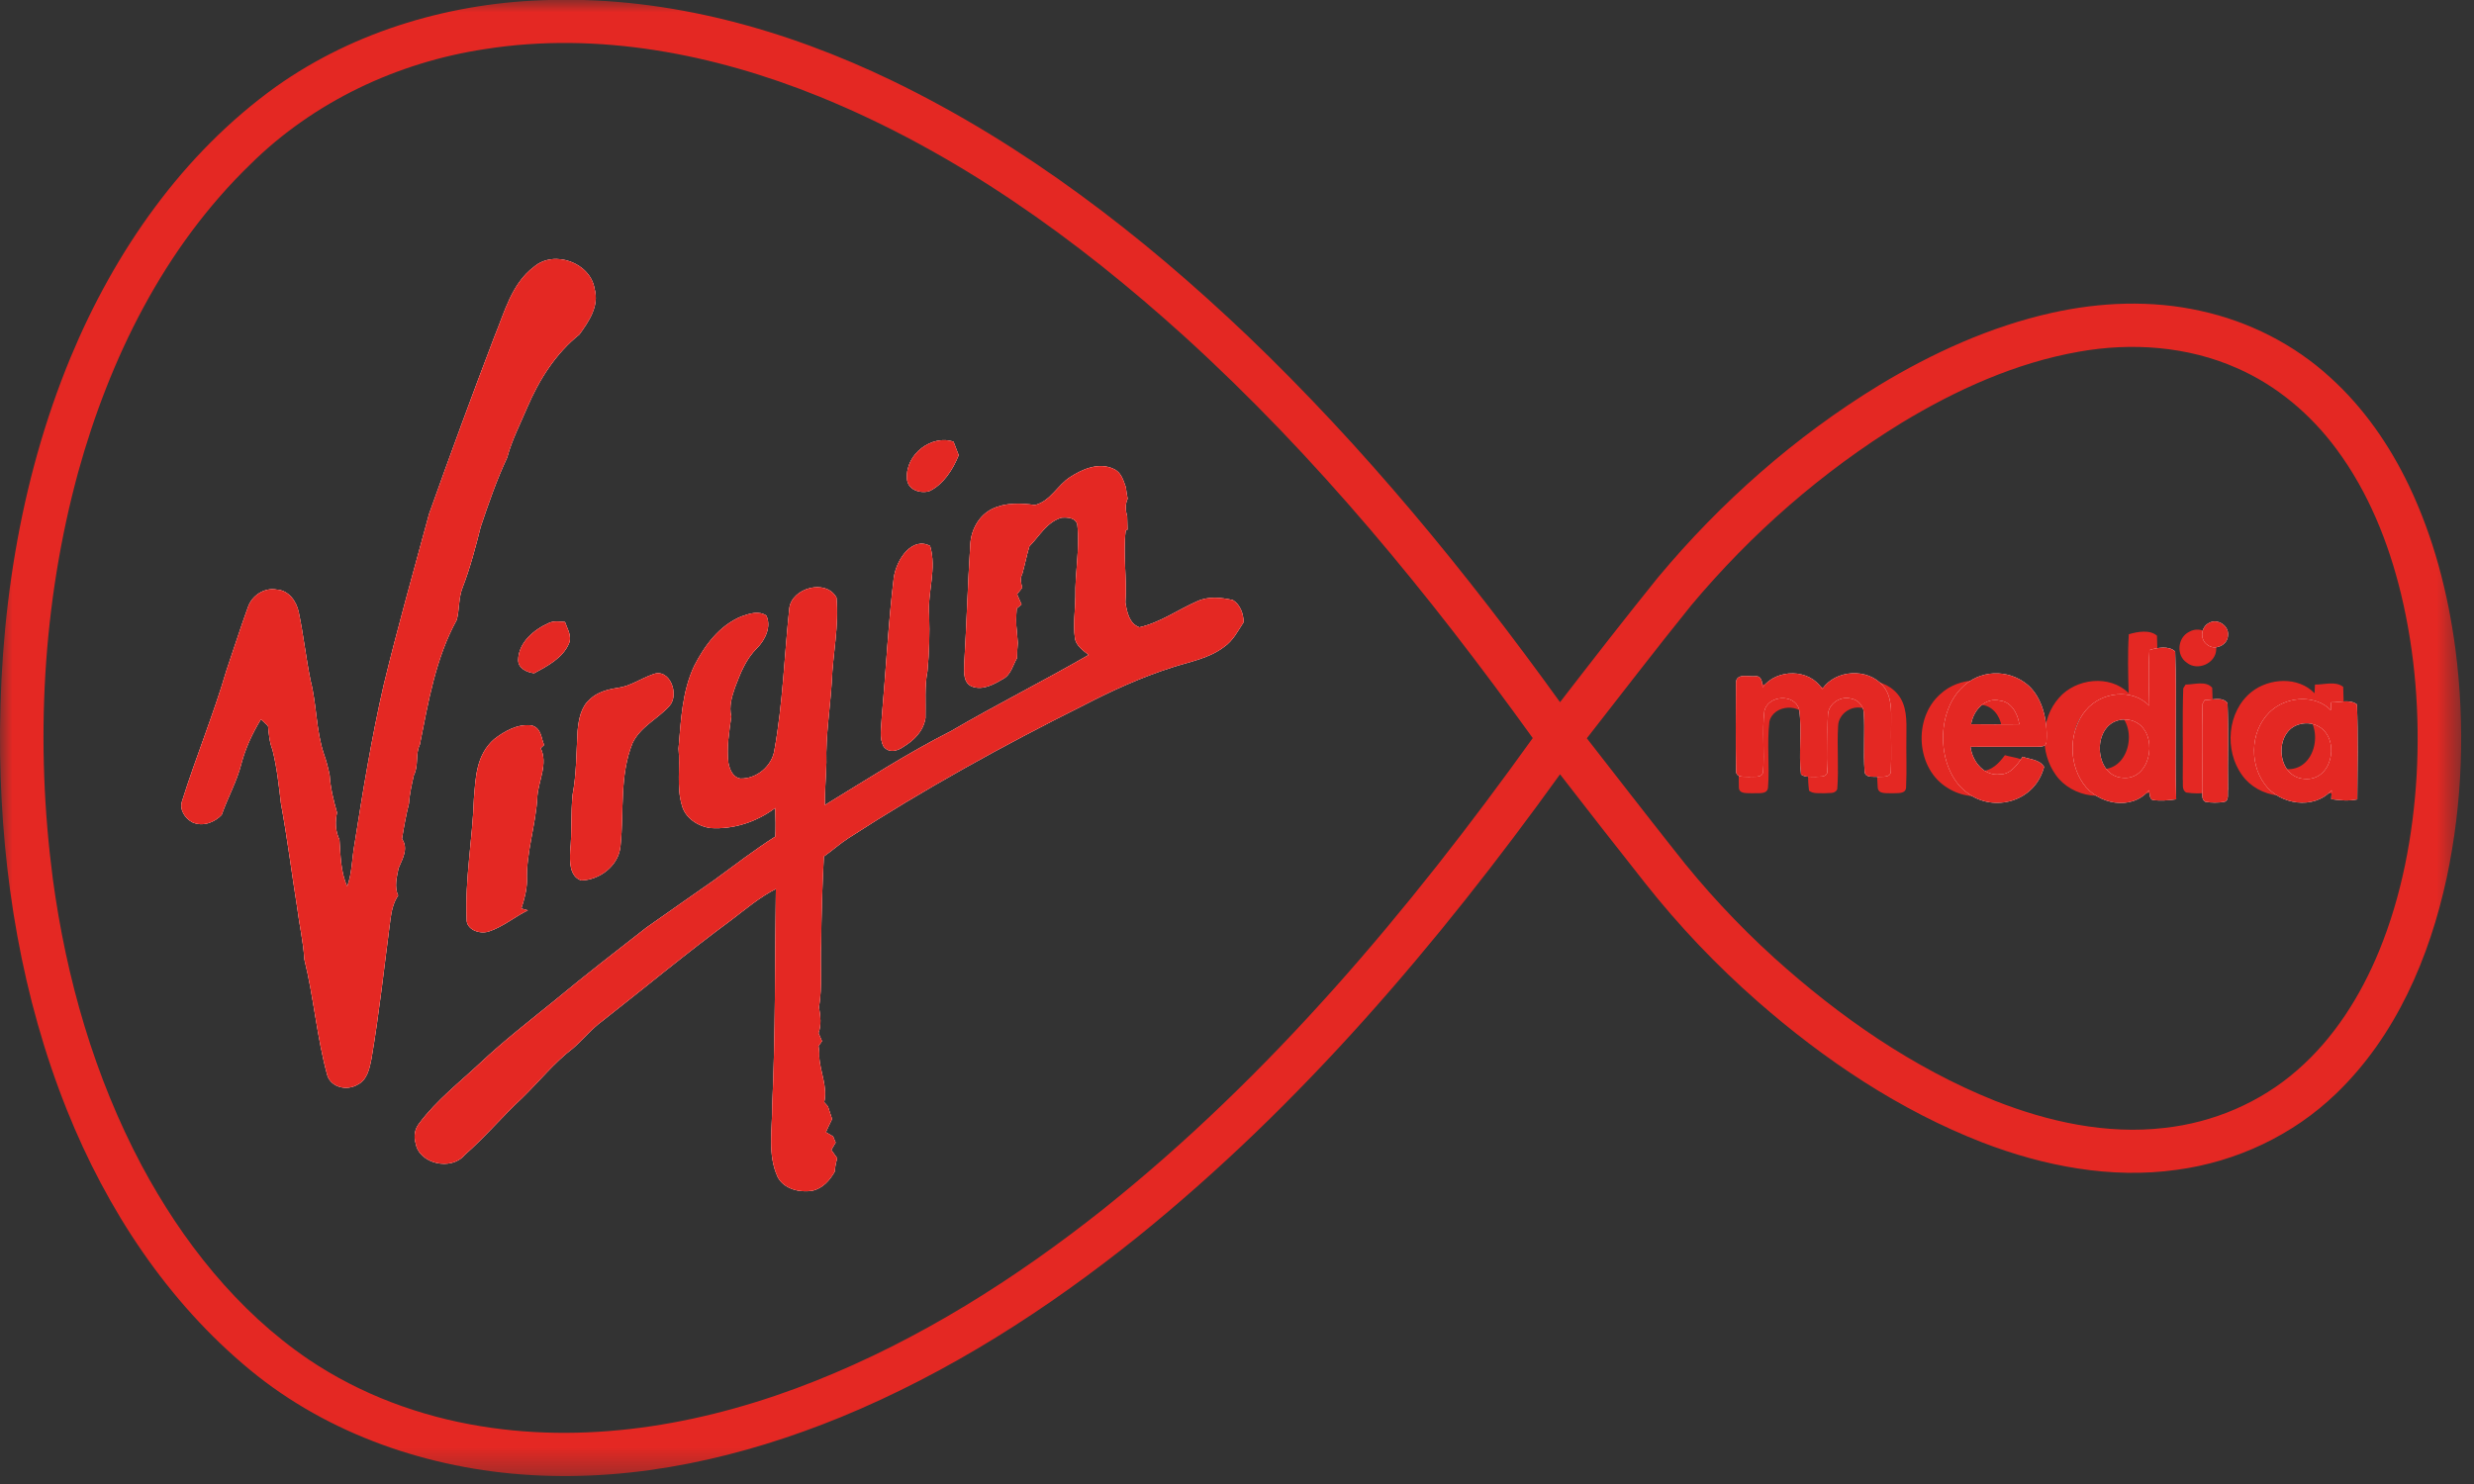 <svg width="100" height="60" viewBox="0 0 100 60" fill="none" xmlns="http://www.w3.org/2000/svg">
<rect x="0" y="0" width="100" height="60" fill="#333333" stroke="none"/>
<path fill-rule="evenodd" clip-rule="evenodd" d="M21.993 30.121C21.958 30.153 21.89 30.218 21.855 30.25C22.156 30.881 21.775 31.543 21.721 32.185C21.669 33.34 21.258 34.467 21.3 35.626C21.291 36.001 21.19 36.372 21.073 36.733C21.14 36.751 21.272 36.787 21.337 36.806C20.794 37.072 20.345 37.466 19.754 37.663C19.345 37.784 18.847 37.561 18.863 37.176C18.788 35.548 19.101 33.929 19.155 32.301C19.225 31.47 19.236 30.527 19.976 29.882C20.376 29.577 20.894 29.265 21.466 29.326C21.89 29.419 21.868 29.843 21.993 30.121Z" fill="#E42823"/>
<path fill-rule="evenodd" clip-rule="evenodd" d="M21.59 27.22C21.284 27.18 20.944 27.021 20.945 26.686C20.957 25.991 21.561 25.464 22.186 25.188C22.391 25.093 22.62 25.128 22.838 25.148C22.93 25.427 23.127 25.718 22.998 26.017C22.75 26.6 22.138 26.923 21.59 27.22Z" fill="#E42823"/>
<path fill-rule="evenodd" clip-rule="evenodd" d="M16.97 30.106C16.779 30.499 16.931 30.952 16.729 31.339C16.642 31.72 16.556 32.101 16.529 32.492C16.411 32.961 16.326 33.439 16.248 33.918C16.52 34.303 16.268 34.729 16.11 35.1C16.038 35.461 15.93 35.853 16.093 36.205C15.899 36.493 15.825 36.837 15.781 37.175C15.534 39.053 15.333 40.94 15.015 42.81C14.939 43.192 14.849 43.657 14.458 43.851C14.039 44.107 13.398 43.982 13.232 43.485C12.805 41.94 12.686 40.333 12.3 38.78C12.262 38.078 12.097 37.393 12.012 36.695C11.787 35.293 11.614 33.88 11.355 32.482C11.27 31.755 11.192 31.021 11.012 30.309C10.89 30.003 10.866 29.675 10.833 29.351C10.737 29.261 10.641 29.173 10.547 29.082C10.206 29.643 9.925 30.24 9.758 30.874C9.576 31.596 9.205 32.248 8.96 32.947C8.666 33.259 8.193 33.433 7.779 33.249C7.476 33.089 7.238 32.729 7.361 32.383C7.915 30.611 8.631 28.89 9.152 27.106C9.444 26.256 9.712 25.399 10.019 24.557C10.174 24.086 10.677 23.744 11.181 23.837C11.666 23.86 11.987 24.313 12.074 24.75C12.269 25.668 12.366 26.604 12.556 27.523C12.805 28.495 12.771 29.518 13.089 30.475C13.191 30.758 13.267 31.05 13.325 31.345C13.355 31.858 13.483 32.36 13.622 32.855C13.542 33.229 13.553 33.601 13.721 33.951C13.767 34.584 13.765 35.247 14.033 35.838C14.233 35.3 14.223 34.718 14.325 34.158C14.667 31.99 15.02 29.821 15.512 27.68C16.072 25.366 16.723 23.077 17.343 20.779C18.195 18.39 19.07 16.005 19.975 13.634C20.394 12.63 20.671 11.469 21.592 10.781C22.41 10.088 23.867 10.629 24.033 11.678C24.231 12.366 23.802 12.997 23.418 13.525C22.457 14.295 21.788 15.361 21.31 16.477C21.027 17.147 20.689 17.797 20.499 18.502C20.076 19.405 19.75 20.349 19.432 21.293C19.223 22.124 19.007 22.954 18.698 23.755C18.531 24.174 18.574 24.635 18.463 25.062C17.607 26.616 17.312 28.389 16.97 30.106Z" fill="#E42823"/>
<path fill-rule="evenodd" clip-rule="evenodd" d="M23.843 28.273C24.151 27.977 24.578 27.87 24.986 27.809C25.487 27.739 25.908 27.431 26.378 27.268C27.068 26.974 27.479 28.083 27.057 28.545C26.586 29.069 25.889 29.375 25.569 30.04C25.035 31.357 25.228 32.809 25.082 34.193C25.022 34.993 24.241 35.58 23.494 35.597C23.015 35.439 23.025 34.826 23.047 34.407C23.123 33.651 23.07 32.889 23.144 32.134C23.305 31.281 23.294 30.41 23.346 29.546C23.39 29.09 23.479 28.585 23.843 28.273Z" fill="#E42823"/>
<path fill-rule="evenodd" clip-rule="evenodd" d="M35.719 30.19C35.523 29.841 35.629 29.397 35.641 29.005C35.808 27.126 35.9 25.236 36.125 23.367C36.241 22.563 36.897 21.693 37.595 22.074C37.871 22.993 37.487 23.931 37.556 24.87C37.583 25.628 37.558 26.387 37.488 27.14C37.365 27.761 37.425 28.403 37.408 29.035C37.318 29.589 36.912 29.953 36.527 30.187C36.282 30.362 35.943 30.465 35.719 30.19Z" fill="#E42823"/>
<path fill-rule="evenodd" clip-rule="evenodd" d="M36.659 19.348C36.595 18.349 37.675 17.56 38.542 17.859C38.614 18.038 38.683 18.221 38.751 18.404C38.51 19.001 38.128 19.594 37.555 19.862C37.199 19.957 36.683 19.816 36.659 19.348Z" fill="#E42823"/>
<path fill-rule="evenodd" clip-rule="evenodd" d="M50.268 25.154C50.036 25.509 49.841 25.907 49.477 26.155C48.876 26.617 48.103 26.751 47.392 26.979C46.145 27.378 44.951 27.918 43.796 28.518C40.536 30.147 37.343 31.909 34.294 33.887C33.947 34.112 33.638 34.389 33.301 34.629C33.237 35.805 33.202 36.982 33.191 38.159C33.147 39.012 33.246 39.881 33.104 40.726C33.162 41.071 33.21 41.43 33.084 41.766C33.13 41.876 33.177 41.986 33.225 42.096C33.189 42.145 33.12 42.242 33.085 42.292C33.109 42.428 33.123 42.567 33.114 42.708C33.142 43.332 33.462 43.935 33.314 44.563C33.352 44.606 33.427 44.691 33.465 44.733C33.519 44.904 33.574 45.075 33.633 45.245C33.545 45.419 33.464 45.597 33.383 45.775C33.457 45.819 33.601 45.903 33.673 45.945C33.708 46.029 33.741 46.112 33.777 46.197C33.733 46.27 33.646 46.418 33.602 46.492C33.68 46.603 33.76 46.716 33.84 46.829C33.791 47.005 33.75 47.184 33.741 47.369C33.547 47.717 33.257 48.046 32.841 48.143C32.327 48.228 31.689 48.077 31.437 47.595C31.015 46.685 31.218 45.67 31.213 44.709C31.347 41.787 31.318 38.864 31.361 35.941C30.704 36.275 30.148 36.752 29.567 37.192C27.785 38.506 26.083 39.919 24.343 41.284C23.903 41.603 23.573 42.034 23.161 42.383C22.394 42.968 21.796 43.723 21.111 44.389C20.307 45.136 19.604 45.978 18.776 46.702C18.24 47.346 16.942 47.062 16.8 46.224C16.711 45.945 16.764 45.635 16.953 45.407C17.645 44.485 18.571 43.764 19.412 42.976C20.38 42.065 21.437 41.248 22.47 40.408C23.666 39.416 24.897 38.463 26.124 37.505C27.043 36.864 27.955 36.214 28.877 35.576C29.692 34.982 30.488 34.365 31.34 33.821C31.357 33.435 31.349 33.052 31.335 32.669C30.593 33.224 29.663 33.54 28.721 33.479C28.204 33.409 27.694 33.071 27.563 32.561C27.338 31.814 27.502 31.029 27.426 30.267C27.523 29.137 27.567 27.966 28.061 26.919C28.482 26.099 29.072 25.291 29.971 24.922C30.287 24.811 30.668 24.68 30.976 24.89C31.188 25.339 30.928 25.876 30.596 26.209C30.149 26.644 29.924 27.228 29.71 27.793C29.58 28.169 29.459 28.568 29.559 28.968C29.476 29.588 29.363 30.218 29.443 30.846C29.494 31.108 29.616 31.423 29.924 31.477C30.594 31.498 31.207 30.962 31.302 30.327C31.645 28.433 31.701 26.506 31.904 24.598C31.996 23.774 33.383 23.384 33.81 24.16C33.92 25.295 33.664 26.424 33.621 27.559C33.553 28.65 33.374 29.738 33.403 30.833C33.39 31.405 33.335 31.976 33.34 32.55C35.02 31.525 36.674 30.453 38.435 29.561C40.265 28.493 42.167 27.539 44.003 26.479C43.77 26.292 43.484 26.101 43.447 25.785C43.371 25.234 43.461 24.678 43.467 24.124C43.448 23.153 43.653 22.184 43.546 21.216C43.48 20.928 43.154 20.913 42.908 20.93C42.312 21.104 42.014 21.678 41.609 22.087C41.497 22.454 41.428 22.834 41.321 23.203C41.224 23.384 41.269 23.576 41.319 23.763C41.248 23.849 41.179 23.937 41.111 24.025C41.172 24.163 41.231 24.302 41.291 24.44C41.244 24.481 41.146 24.561 41.097 24.601C41.072 24.91 41.061 25.222 41.102 25.532C41.113 25.684 41.124 25.839 41.14 25.992C41.121 26.194 41.111 26.4 41.11 26.604C40.935 26.903 40.863 27.296 40.518 27.465C40.158 27.675 39.726 27.918 39.295 27.759C38.929 27.619 38.965 27.17 38.973 26.859C39.069 25.247 39.115 23.633 39.219 22.021C39.245 21.442 39.553 20.846 40.102 20.576C40.633 20.317 41.258 20.338 41.833 20.419C42.46 20.265 42.738 19.617 43.253 19.29C43.752 18.962 44.419 18.68 45.008 18.956C45.32 19.086 45.406 19.42 45.507 19.699C45.523 19.856 45.552 20.008 45.58 20.163C45.475 20.393 45.489 20.634 45.561 20.87C45.563 21.052 45.567 21.233 45.575 21.414L45.501 21.452C45.384 22.421 45.559 23.387 45.489 24.357C45.55 24.73 45.637 25.213 46.056 25.363C46.901 25.17 47.611 24.651 48.394 24.309C48.843 24.099 49.365 24.158 49.834 24.262C50.14 24.454 50.258 24.817 50.268 25.154Z" fill="#E42823"/>
<mask id="mask0_292_1374" style="mask-type:luminance" maskUnits="userSpaceOnUse" x="0" y="0" width="100" height="60">
<path fill-rule="evenodd" clip-rule="evenodd" d="M0 0H99.483V59.69H0V0Z" fill="white"/>
</mask>
<g mask="url(#mask0_292_1374)">
<path fill-rule="evenodd" clip-rule="evenodd" d="M77.058 29.704C77.065 29.144 77.085 28.515 76.701 28.061C76.034 27.27 74.626 27.352 74.047 28.209C73.494 27.302 72.062 27.303 71.44 28.134C71.431 27.922 71.407 27.612 71.113 27.648C70.838 27.675 70.304 27.502 70.279 27.911C70.271 29.224 70.26 30.54 70.285 31.851C70.305 32.124 70.663 32.055 70.853 32.073C71.051 32.049 71.419 32.14 71.463 31.859C71.533 30.968 71.415 30.066 71.519 29.179C71.675 28.481 72.832 28.394 73.037 29.103C73.176 30.047 73.005 31.017 73.121 31.968C73.296 32.106 73.534 32.06 73.742 32.072C73.918 32.049 74.18 32.115 74.263 31.905C74.329 31.056 74.248 30.202 74.297 29.352C74.312 28.864 74.828 28.507 75.295 28.629C75.594 28.671 75.837 28.931 75.861 29.231C75.918 30.101 75.833 30.977 75.899 31.847C75.926 32.13 76.288 32.055 76.485 32.073C76.674 32.057 77.021 32.119 77.044 31.847C77.079 31.133 77.044 30.418 77.058 29.704ZM78.859 29.353C78.969 28.799 79.505 28.371 80.082 28.497C80.538 28.534 80.83 28.931 80.903 29.354C80.222 29.358 79.54 29.359 78.859 29.353ZM81.261 27.928C80.437 27.333 79.186 27.362 78.431 28.061C77.315 29.041 77.439 31.097 78.739 31.866C79.806 32.543 81.558 32.191 81.953 30.899C81.748 30.62 81.346 30.632 81.04 30.532C80.806 30.846 80.507 31.179 80.078 31.169C79.464 31.24 78.926 30.763 78.834 30.173C79.766 30.163 80.7 30.176 81.631 30.17C81.799 30.162 82.064 30.195 82.055 29.948C82.105 29.209 81.877 28.39 81.261 27.928ZM84.855 31.092C83.664 31.02 83.489 29.09 84.543 28.68C84.894 28.544 85.312 28.59 85.612 28.819C86.442 29.469 86.038 31.22 84.855 31.092ZM87.186 25.703C86.905 25.448 86.39 25.539 86.047 25.644C85.996 26.436 86.021 27.231 86.039 28.023C85.278 27.263 83.907 27.426 83.226 28.213C82.476 29.057 82.441 30.43 83.1 31.337C83.732 32.239 85.265 32.527 86.026 31.63C86.069 31.766 86.027 31.967 86.177 32.046C86.527 32.094 86.883 32.066 87.232 32.018C87.161 29.914 87.265 27.805 87.186 25.703ZM89.418 27.807C89.165 27.511 88.687 27.679 88.342 27.678C88.318 27.716 88.272 27.791 88.248 27.83C88.204 29.052 88.245 30.277 88.227 31.5C88.251 31.68 88.171 31.936 88.369 32.042C88.666 32.091 88.973 32.089 89.273 32.046C89.509 31.976 89.409 31.682 89.442 31.5C89.421 30.269 89.468 29.035 89.418 27.807ZM88.477 25.551C88.016 25.783 87.953 26.497 88.388 26.79C88.819 27.148 89.563 26.823 89.58 26.261C89.651 25.698 88.965 25.254 88.477 25.551ZM92.399 31.093C91.144 31.042 91.008 28.942 92.185 28.644C92.512 28.553 92.885 28.619 93.153 28.834C93.957 29.491 93.566 31.201 92.399 31.093ZM94.713 27.77C94.395 27.523 93.944 27.687 93.572 27.677C93.567 27.765 93.559 27.942 93.555 28.03C92.9 27.343 91.728 27.408 91.014 27.97C90.019 28.758 89.897 30.344 90.63 31.345C91.28 32.267 92.813 32.51 93.593 31.617C93.588 31.717 93.58 31.916 93.576 32.016C93.955 32.07 94.347 32.11 94.727 32.027C94.738 30.611 94.765 29.185 94.713 27.77ZM92.399 31.093C91.144 31.042 91.008 28.942 92.185 28.644C92.512 28.553 92.885 28.619 93.153 28.834C93.957 29.491 93.566 31.201 92.399 31.093ZM94.713 27.77C94.395 27.523 93.944 27.687 93.572 27.677C93.567 27.765 93.559 27.942 93.555 28.03C92.9 27.343 91.728 27.408 91.014 27.97C90.019 28.758 89.897 30.344 90.63 31.345C91.28 32.267 92.813 32.51 93.593 31.617C93.588 31.717 93.58 31.916 93.576 32.016C93.955 32.07 94.347 32.11 94.727 32.027C94.738 30.611 94.765 29.185 94.713 27.77ZM88.477 25.551C88.016 25.783 87.953 26.497 88.388 26.79C88.819 27.148 89.563 26.823 89.58 26.261C89.651 25.698 88.965 25.254 88.477 25.551ZM89.418 27.807C89.165 27.511 88.687 27.679 88.342 27.678C88.318 27.716 88.272 27.791 88.248 27.83C88.204 29.052 88.245 30.277 88.227 31.5C88.251 31.68 88.171 31.936 88.369 32.042C88.666 32.091 88.973 32.089 89.273 32.046C89.509 31.976 89.409 31.682 89.442 31.5C89.421 30.269 89.468 29.035 89.418 27.807ZM84.855 31.092C83.664 31.02 83.489 29.09 84.543 28.68C84.894 28.544 85.312 28.59 85.612 28.819C86.442 29.469 86.038 31.22 84.855 31.092ZM87.186 25.703C86.905 25.448 86.39 25.539 86.047 25.644C85.996 26.436 86.021 27.231 86.039 28.023C85.278 27.263 83.907 27.426 83.226 28.213C82.476 29.057 82.441 30.43 83.1 31.337C83.732 32.239 85.265 32.527 86.026 31.63C86.069 31.766 86.027 31.967 86.177 32.046C86.527 32.094 86.883 32.066 87.232 32.018C87.161 29.914 87.265 27.805 87.186 25.703ZM78.859 29.353C78.969 28.799 79.505 28.371 80.082 28.497C80.538 28.534 80.83 28.931 80.903 29.354C80.222 29.358 79.54 29.359 78.859 29.353ZM81.261 27.928C80.437 27.333 79.186 27.362 78.431 28.061C77.315 29.041 77.439 31.097 78.739 31.866C79.806 32.543 81.558 32.191 81.953 30.899C81.748 30.62 81.346 30.632 81.04 30.532C80.806 30.846 80.507 31.179 80.078 31.169C79.464 31.24 78.926 30.763 78.834 30.173C79.766 30.163 80.7 30.176 81.631 30.17C81.799 30.162 82.064 30.195 82.055 29.948C82.105 29.209 81.877 28.39 81.261 27.928ZM77.058 29.704C77.065 29.144 77.085 28.515 76.701 28.061C76.034 27.27 74.626 27.352 74.047 28.209C73.494 27.302 72.062 27.303 71.44 28.134C71.431 27.922 71.407 27.612 71.113 27.648C70.838 27.675 70.304 27.502 70.279 27.911C70.271 29.224 70.26 30.54 70.285 31.851C70.305 32.124 70.663 32.055 70.853 32.073C71.051 32.049 71.419 32.14 71.463 31.859C71.533 30.968 71.415 30.066 71.519 29.179C71.675 28.481 72.832 28.394 73.037 29.103C73.176 30.047 73.005 31.017 73.121 31.968C73.296 32.106 73.534 32.06 73.742 32.072C73.918 32.049 74.18 32.115 74.263 31.905C74.329 31.056 74.248 30.202 74.297 29.352C74.312 28.864 74.828 28.507 75.295 28.629C75.594 28.671 75.837 28.931 75.861 29.231C75.918 30.101 75.833 30.977 75.899 31.847C75.926 32.13 76.288 32.055 76.485 32.073C76.674 32.057 77.021 32.119 77.044 31.847C77.079 31.133 77.044 30.418 77.058 29.704ZM76.701 28.061C76.034 27.27 74.626 27.352 74.047 28.209C73.494 27.302 72.062 27.303 71.44 28.134C71.431 27.922 71.407 27.612 71.113 27.648C70.838 27.675 70.304 27.502 70.279 27.911C70.271 29.224 70.26 30.54 70.285 31.851C70.305 32.124 70.663 32.055 70.853 32.073C71.051 32.049 71.419 32.14 71.463 31.859C71.533 30.968 71.415 30.066 71.519 29.179C71.675 28.481 72.832 28.394 73.037 29.103C73.176 30.047 73.005 31.017 73.121 31.968C73.296 32.106 73.534 32.06 73.742 32.072C73.918 32.049 74.18 32.115 74.263 31.905C74.329 31.056 74.248 30.202 74.297 29.352C74.312 28.864 74.828 28.507 75.295 28.629C75.594 28.671 75.837 28.931 75.861 29.231C75.918 30.101 75.833 30.977 75.899 31.847C75.926 32.13 76.288 32.055 76.485 32.073C76.674 32.057 77.021 32.119 77.044 31.847C77.079 31.133 77.044 30.418 77.058 29.704C77.065 29.144 77.085 28.515 76.701 28.061ZM78.859 29.353C78.969 28.799 79.505 28.371 80.082 28.497C80.538 28.534 80.83 28.931 80.903 29.354C80.222 29.358 79.54 29.359 78.859 29.353ZM81.261 27.928C80.437 27.333 79.186 27.362 78.431 28.061C77.315 29.041 77.439 31.097 78.739 31.866C79.806 32.543 81.558 32.191 81.953 30.899C81.748 30.62 81.346 30.632 81.04 30.532C80.806 30.846 80.507 31.179 80.078 31.169C79.464 31.24 78.926 30.763 78.834 30.173C79.766 30.163 80.7 30.176 81.631 30.17C81.799 30.162 82.064 30.195 82.055 29.948C82.105 29.209 81.877 28.39 81.261 27.928ZM84.855 31.092C83.664 31.02 83.489 29.09 84.543 28.68C84.894 28.544 85.312 28.59 85.612 28.819C86.442 29.469 86.038 31.22 84.855 31.092ZM87.186 25.703C86.905 25.448 86.39 25.539 86.047 25.644C85.996 26.436 86.021 27.231 86.039 28.023C85.278 27.263 83.907 27.426 83.226 28.213C82.476 29.057 82.441 30.43 83.1 31.337C83.732 32.239 85.265 32.527 86.026 31.63C86.069 31.766 86.027 31.967 86.177 32.046C86.527 32.094 86.883 32.066 87.232 32.018C87.161 29.914 87.265 27.805 87.186 25.703ZM89.418 27.807C89.165 27.511 88.687 27.679 88.342 27.678C88.318 27.716 88.272 27.791 88.248 27.83C88.204 29.052 88.245 30.277 88.227 31.5C88.251 31.68 88.171 31.936 88.369 32.042C88.666 32.091 88.973 32.089 89.273 32.046C89.509 31.976 89.409 31.682 89.442 31.5C89.421 30.269 89.468 29.035 89.418 27.807ZM88.477 25.551C88.016 25.783 87.953 26.497 88.388 26.79C88.819 27.148 89.563 26.823 89.58 26.261C89.651 25.698 88.965 25.254 88.477 25.551ZM92.399 31.093C91.144 31.042 91.008 28.942 92.185 28.644C92.512 28.553 92.885 28.619 93.153 28.834C93.957 29.491 93.566 31.201 92.399 31.093ZM93.572 27.677C93.567 27.765 93.559 27.942 93.555 28.03C92.9 27.343 91.728 27.408 91.014 27.97C90.019 28.758 89.897 30.344 90.63 31.345C91.28 32.267 92.813 32.51 93.593 31.617C93.588 31.717 93.58 31.916 93.576 32.016C93.955 32.07 94.347 32.11 94.727 32.027C94.738 30.611 94.765 29.185 94.713 27.77C94.395 27.523 93.944 27.687 93.572 27.677ZM97.68 31.371C97.534 33.788 97.083 36.205 96.162 38.453C95.419 40.261 94.347 41.969 92.86 43.264C91.369 44.575 89.458 45.388 87.482 45.603C85.15 45.876 82.794 45.357 80.631 44.503C77.323 43.176 74.356 41.11 71.723 38.734C70.241 37.391 68.875 35.921 67.65 34.342C66.47 32.852 65.309 31.349 64.141 29.85C65.544 28.052 66.934 26.241 68.368 24.465C70.781 21.582 73.649 19.069 76.859 17.099C79.066 15.761 81.465 14.673 84.024 14.221C86.155 13.839 88.418 13.998 90.408 14.879C92.022 15.58 93.4 16.752 94.439 18.156C95.729 19.89 96.544 21.931 97.051 24.016C97.629 26.419 97.816 28.907 97.68 31.371ZM44.576 48.901C41.035 51.711 37.166 54.16 32.951 55.836C28.696 57.529 24.007 58.41 19.445 57.665C16.966 57.265 14.557 56.37 12.475 54.966C9.582 53 7.365 50.183 5.729 47.127C3.814 43.528 2.677 39.552 2.134 35.526C1.419 30.055 1.705 24.433 3.157 19.102C4.433 14.482 6.642 10.004 10.127 6.638C12.673 4.117 16.065 2.518 19.603 1.985C24.18 1.262 28.871 2.185 33.122 3.906C38.627 6.142 43.519 9.653 47.894 13.621C53.207 18.449 57.772 24.03 61.954 29.841C56.942 36.838 51.336 43.51 44.576 48.901ZM99.251 26.255C98.95 23.972 98.364 21.712 97.367 19.627C96.588 18.002 95.545 16.487 94.201 15.271C92.733 13.922 90.893 12.991 88.942 12.567C86.963 12.127 84.893 12.21 82.923 12.651C80.449 13.205 78.115 14.268 75.953 15.576C72.561 17.647 69.542 20.313 67.004 23.361C65.666 25.02 64.359 26.703 63.057 28.39C59.264 23.123 55.13 18.078 50.432 13.583C46.154 9.504 41.403 5.843 36.058 3.261C31.782 1.198 27.065 -0.122 22.285 -0.002C18.343 0.076 14.377 1.214 11.151 3.508C7.367 6.225 4.626 10.183 2.856 14.443C0.753 19.522 -0.067 25.062 0.004 30.535C0.078 35.422 0.885 40.335 2.708 44.886C4.313 48.893 6.761 52.631 10.118 55.397C13.286 58.008 17.358 59.393 21.436 59.638C25.736 59.9 30.029 58.917 33.988 57.296C38.348 55.503 42.348 52.931 46.008 49.988C52.6 44.662 58.127 38.156 63.057 31.306C64.202 32.782 65.347 34.256 66.508 35.72C67.868 37.441 69.388 39.036 71.038 40.485C73.739 42.852 76.778 44.892 80.142 46.197C82.623 47.151 85.331 47.673 87.987 47.297C90.387 46.977 92.68 45.9 94.422 44.221C96.838 41.901 98.205 38.707 98.898 35.484C99.54 32.458 99.646 29.322 99.251 26.255ZM76.701 28.061C76.034 27.27 74.626 27.352 74.047 28.209C73.494 27.302 72.062 27.303 71.44 28.134C71.431 27.922 71.407 27.612 71.113 27.648C70.838 27.675 70.304 27.502 70.279 27.911C70.271 29.224 70.26 30.54 70.285 31.851C70.305 32.124 70.663 32.055 70.853 32.073C71.051 32.049 71.419 32.14 71.463 31.859C71.533 30.968 71.415 30.066 71.519 29.179C71.675 28.481 72.832 28.394 73.037 29.103C73.176 30.047 73.005 31.017 73.121 31.968C73.296 32.106 73.534 32.06 73.742 32.072C73.918 32.049 74.18 32.115 74.263 31.905C74.329 31.056 74.248 30.202 74.297 29.352C74.312 28.864 74.828 28.507 75.295 28.629C75.594 28.671 75.837 28.931 75.861 29.231C75.918 30.101 75.833 30.977 75.899 31.847C75.926 32.13 76.288 32.055 76.485 32.073C76.674 32.057 77.021 32.119 77.044 31.847C77.079 31.133 77.044 30.418 77.058 29.704C77.065 29.144 77.085 28.515 76.701 28.061ZM78.859 29.353C78.969 28.799 79.505 28.371 80.082 28.497C80.538 28.534 80.83 28.931 80.903 29.354C80.222 29.358 79.54 29.359 78.859 29.353ZM81.261 27.928C80.437 27.333 79.186 27.362 78.431 28.061C77.315 29.041 77.439 31.097 78.739 31.866C79.806 32.543 81.558 32.191 81.953 30.899C81.748 30.62 81.346 30.632 81.04 30.532C80.806 30.846 80.507 31.179 80.078 31.169C79.464 31.24 78.926 30.763 78.834 30.173C79.766 30.163 80.7 30.176 81.631 30.17C81.799 30.162 82.064 30.195 82.055 29.948C82.105 29.209 81.877 28.39 81.261 27.928ZM84.855 31.092C83.664 31.02 83.489 29.09 84.543 28.68C84.894 28.544 85.312 28.59 85.612 28.819C86.442 29.469 86.038 31.22 84.855 31.092ZM87.186 25.703C86.905 25.448 86.39 25.539 86.047 25.644C85.996 26.436 86.021 27.231 86.039 28.023C85.278 27.263 83.907 27.426 83.226 28.213C82.476 29.057 82.441 30.43 83.1 31.337C83.732 32.239 85.265 32.527 86.026 31.63C86.069 31.766 86.027 31.967 86.177 32.046C86.527 32.094 86.883 32.066 87.232 32.018C87.161 29.914 87.265 27.805 87.186 25.703ZM89.418 27.807C89.165 27.511 88.687 27.679 88.342 27.678C88.318 27.716 88.272 27.791 88.248 27.83C88.204 29.052 88.245 30.277 88.227 31.5C88.251 31.68 88.171 31.936 88.369 32.042C88.666 32.091 88.973 32.089 89.273 32.046C89.509 31.976 89.409 31.682 89.442 31.5C89.421 30.269 89.468 29.035 89.418 27.807ZM88.477 25.551C88.016 25.783 87.953 26.497 88.388 26.79C88.819 27.148 89.563 26.823 89.58 26.261C89.651 25.698 88.965 25.254 88.477 25.551ZM92.399 31.093C91.144 31.042 91.008 28.942 92.185 28.644C92.512 28.553 92.885 28.619 93.153 28.834C93.957 29.491 93.566 31.201 92.399 31.093ZM94.713 27.77C94.395 27.523 93.944 27.687 93.572 27.677C93.567 27.765 93.559 27.942 93.555 28.03C92.9 27.343 91.728 27.408 91.014 27.97C90.019 28.758 89.897 30.344 90.63 31.345C91.28 32.267 92.813 32.51 93.593 31.617C93.588 31.717 93.58 31.916 93.576 32.016C93.955 32.07 94.347 32.11 94.727 32.027C94.738 30.611 94.765 29.185 94.713 27.77ZM92.399 31.093C91.144 31.042 91.008 28.942 92.185 28.644C92.512 28.553 92.885 28.619 93.153 28.834C93.957 29.491 93.566 31.201 92.399 31.093ZM94.713 27.77C94.395 27.523 93.944 27.687 93.572 27.677C93.567 27.765 93.559 27.942 93.555 28.03C92.9 27.343 91.728 27.408 91.014 27.97C90.019 28.758 89.897 30.344 90.63 31.345C91.28 32.267 92.813 32.51 93.593 31.617C93.588 31.717 93.58 31.916 93.576 32.016C93.955 32.07 94.347 32.11 94.727 32.027C94.738 30.611 94.765 29.185 94.713 27.77ZM88.477 25.551C88.016 25.783 87.953 26.497 88.388 26.79C88.819 27.148 89.563 26.823 89.58 26.261C89.651 25.698 88.965 25.254 88.477 25.551ZM89.418 27.807C89.165 27.511 88.687 27.679 88.342 27.678C88.318 27.716 88.272 27.791 88.248 27.83C88.204 29.052 88.245 30.277 88.227 31.5C88.251 31.68 88.171 31.936 88.369 32.042C88.666 32.091 88.973 32.089 89.273 32.046C89.509 31.976 89.409 31.682 89.442 31.5C89.421 30.269 89.468 29.035 89.418 27.807ZM84.855 31.092C83.664 31.02 83.489 29.09 84.543 28.68C84.894 28.544 85.312 28.59 85.612 28.819C86.442 29.469 86.038 31.22 84.855 31.092ZM87.186 25.703C86.905 25.448 86.39 25.539 86.047 25.644C85.996 26.436 86.021 27.231 86.039 28.023C85.278 27.263 83.907 27.426 83.226 28.213C82.476 29.057 82.441 30.43 83.1 31.337C83.732 32.239 85.265 32.527 86.026 31.63C86.069 31.766 86.027 31.967 86.177 32.046C86.527 32.094 86.883 32.066 87.232 32.018C87.161 29.914 87.265 27.805 87.186 25.703ZM78.859 29.353C78.969 28.799 79.505 28.371 80.082 28.497C80.538 28.534 80.83 28.931 80.903 29.354C80.222 29.358 79.54 29.359 78.859 29.353ZM81.261 27.928C80.437 27.333 79.186 27.362 78.431 28.061C77.315 29.041 77.439 31.097 78.739 31.866C79.806 32.543 81.558 32.191 81.953 30.899C81.748 30.62 81.346 30.632 81.04 30.532C80.806 30.846 80.507 31.179 80.078 31.169C79.464 31.24 78.926 30.763 78.834 30.173C79.766 30.163 80.7 30.176 81.631 30.17C81.799 30.162 82.064 30.195 82.055 29.948C82.105 29.209 81.877 28.39 81.261 27.928ZM77.058 29.704C77.065 29.144 77.085 28.515 76.701 28.061C76.034 27.27 74.626 27.352 74.047 28.209C73.494 27.302 72.062 27.303 71.44 28.134C71.431 27.922 71.407 27.612 71.113 27.648C70.838 27.675 70.304 27.502 70.279 27.911C70.271 29.224 70.26 30.54 70.285 31.851C70.305 32.124 70.663 32.055 70.853 32.073C71.051 32.049 71.419 32.14 71.463 31.859C71.533 30.968 71.415 30.066 71.519 29.179C71.675 28.481 72.832 28.394 73.037 29.103C73.176 30.047 73.005 31.017 73.121 31.968C73.296 32.106 73.534 32.06 73.742 32.072C73.918 32.049 74.18 32.115 74.263 31.905C74.329 31.056 74.248 30.202 74.297 29.352C74.312 28.864 74.828 28.507 75.295 28.629C75.594 28.671 75.837 28.931 75.861 29.231C75.918 30.101 75.833 30.977 75.899 31.847C75.926 32.13 76.288 32.055 76.485 32.073C76.674 32.057 77.021 32.119 77.044 31.847C77.079 31.133 77.044 30.418 77.058 29.704ZM77.058 29.704C77.065 29.144 77.085 28.515 76.701 28.061C76.034 27.27 74.626 27.352 74.047 28.209C73.494 27.302 72.062 27.303 71.44 28.134C71.431 27.922 71.407 27.612 71.113 27.648C70.838 27.675 70.304 27.502 70.279 27.911C70.271 29.224 70.26 30.54 70.285 31.851C70.305 32.124 70.663 32.055 70.853 32.073C71.051 32.049 71.419 32.14 71.463 31.859C71.533 30.968 71.415 30.066 71.519 29.179C71.675 28.481 72.832 28.394 73.037 29.103C73.176 30.047 73.005 31.017 73.121 31.968C73.296 32.106 73.534 32.06 73.742 32.072C73.918 32.049 74.18 32.115 74.263 31.905C74.329 31.056 74.248 30.202 74.297 29.352C74.312 28.864 74.828 28.507 75.295 28.629C75.594 28.671 75.837 28.931 75.861 29.231C75.918 30.101 75.833 30.977 75.899 31.847C75.926 32.13 76.288 32.055 76.485 32.073C76.674 32.057 77.021 32.119 77.044 31.847C77.079 31.133 77.044 30.418 77.058 29.704ZM78.859 29.353C78.969 28.799 79.505 28.371 80.082 28.497C80.538 28.534 80.83 28.931 80.903 29.354C80.222 29.358 79.54 29.359 78.859 29.353ZM81.261 27.928C80.437 27.333 79.186 27.362 78.431 28.061C77.315 29.041 77.439 31.097 78.739 31.866C79.806 32.543 81.558 32.191 81.953 30.899C81.748 30.62 81.346 30.632 81.04 30.532C80.806 30.846 80.507 31.179 80.078 31.169C79.464 31.24 78.926 30.763 78.834 30.173C79.766 30.163 80.7 30.176 81.631 30.17C81.799 30.162 82.064 30.195 82.055 29.948C82.105 29.209 81.877 28.39 81.261 27.928ZM84.855 31.092C83.664 31.02 83.489 29.09 84.543 28.68C84.894 28.544 85.312 28.59 85.612 28.819C86.442 29.469 86.038 31.22 84.855 31.092ZM87.186 25.703C86.905 25.448 86.39 25.539 86.047 25.644C85.996 26.436 86.021 27.231 86.039 28.023C85.278 27.263 83.907 27.426 83.226 28.213C82.476 29.057 82.441 30.43 83.1 31.337C83.732 32.239 85.265 32.527 86.026 31.63C86.069 31.766 86.027 31.967 86.177 32.046C86.527 32.094 86.883 32.066 87.232 32.018C87.161 29.914 87.265 27.805 87.186 25.703ZM89.418 27.807C89.165 27.511 88.687 27.679 88.342 27.678C88.318 27.716 88.272 27.791 88.248 27.83C88.204 29.052 88.245 30.277 88.227 31.5C88.251 31.68 88.171 31.936 88.369 32.042C88.666 32.091 88.973 32.089 89.273 32.046C89.509 31.976 89.409 31.682 89.442 31.5C89.421 30.269 89.468 29.035 89.418 27.807ZM88.477 25.551C88.016 25.783 87.953 26.497 88.388 26.79C88.819 27.148 89.563 26.823 89.58 26.261C89.651 25.698 88.965 25.254 88.477 25.551ZM92.399 31.093C91.144 31.042 91.008 28.942 92.185 28.644C92.512 28.553 92.885 28.619 93.153 28.834C93.957 29.491 93.566 31.201 92.399 31.093ZM94.713 27.77C94.395 27.523 93.944 27.687 93.572 27.677C93.567 27.765 93.559 27.942 93.555 28.03C92.9 27.343 91.728 27.408 91.014 27.97C90.019 28.758 89.897 30.344 90.63 31.345C91.28 32.267 92.813 32.51 93.593 31.617C93.588 31.717 93.58 31.916 93.576 32.016C93.955 32.07 94.347 32.11 94.727 32.027C94.738 30.611 94.765 29.185 94.713 27.77ZM92.399 31.093C91.144 31.042 91.008 28.942 92.185 28.644C92.512 28.553 92.885 28.619 93.153 28.834C93.957 29.491 93.566 31.201 92.399 31.093ZM94.713 27.77C94.395 27.523 93.944 27.687 93.572 27.677C93.567 27.765 93.559 27.942 93.555 28.03C92.9 27.343 91.728 27.408 91.014 27.97C90.019 28.758 89.897 30.344 90.63 31.345C91.28 32.267 92.813 32.51 93.593 31.617C93.588 31.717 93.58 31.916 93.576 32.016C93.955 32.07 94.347 32.11 94.727 32.027C94.738 30.611 94.765 29.185 94.713 27.77ZM88.477 25.551C88.016 25.783 87.953 26.497 88.388 26.79C88.819 27.148 89.563 26.823 89.58 26.261C89.651 25.698 88.965 25.254 88.477 25.551ZM89.418 27.807C89.165 27.511 88.687 27.679 88.342 27.678C88.318 27.716 88.272 27.791 88.248 27.83C88.204 29.052 88.245 30.277 88.227 31.5C88.251 31.68 88.171 31.936 88.369 32.042C88.666 32.091 88.973 32.089 89.273 32.046C89.509 31.976 89.409 31.682 89.442 31.5C89.421 30.269 89.468 29.035 89.418 27.807ZM84.855 31.092C83.664 31.02 83.489 29.09 84.543 28.68C84.894 28.544 85.312 28.59 85.612 28.819C86.442 29.469 86.038 31.22 84.855 31.092ZM87.186 25.703C86.905 25.448 86.39 25.539 86.047 25.644C85.996 26.436 86.021 27.231 86.039 28.023C85.278 27.263 83.907 27.426 83.226 28.213C82.476 29.057 82.441 30.43 83.1 31.337C83.732 32.239 85.265 32.527 86.026 31.63C86.069 31.766 86.027 31.967 86.177 32.046C86.527 32.094 86.883 32.066 87.232 32.018C87.161 29.914 87.265 27.805 87.186 25.703ZM78.859 29.353C78.969 28.799 79.505 28.371 80.082 28.497C80.538 28.534 80.83 28.931 80.903 29.354C80.222 29.358 79.54 29.359 78.859 29.353ZM81.261 27.928C80.437 27.333 79.186 27.362 78.431 28.061C77.315 29.041 77.439 31.097 78.739 31.866C79.806 32.543 81.558 32.191 81.953 30.899C81.748 30.62 81.346 30.632 81.04 30.532C80.806 30.846 80.507 31.179 80.078 31.169C79.464 31.24 78.926 30.763 78.834 30.173C79.766 30.163 80.7 30.176 81.631 30.17C81.799 30.162 82.064 30.195 82.055 29.948C82.105 29.209 81.877 28.39 81.261 27.928ZM77.058 29.704C77.065 29.144 77.085 28.515 76.701 28.061C76.034 27.27 74.626 27.352 74.047 28.209C73.494 27.302 72.062 27.303 71.44 28.134C71.431 27.922 71.407 27.612 71.113 27.648C70.838 27.675 70.304 27.502 70.279 27.911C70.271 29.224 70.26 30.54 70.285 31.851C70.305 32.124 70.663 32.055 70.853 32.073C71.051 32.049 71.419 32.14 71.463 31.859C71.533 30.968 71.415 30.066 71.519 29.179C71.675 28.481 72.832 28.394 73.037 29.103C73.176 30.047 73.005 31.017 73.121 31.968C73.296 32.106 73.534 32.06 73.742 32.072C73.918 32.049 74.18 32.115 74.263 31.905C74.329 31.056 74.248 30.202 74.297 29.352C74.312 28.864 74.828 28.507 75.295 28.629C75.594 28.671 75.837 28.931 75.861 29.231C75.918 30.101 75.833 30.977 75.899 31.847C75.926 32.13 76.288 32.055 76.485 32.073C76.674 32.057 77.021 32.119 77.044 31.847C77.079 31.133 77.044 30.418 77.058 29.704Z" fill="#E42823"/>
</g>
<path fill-rule="evenodd" clip-rule="evenodd" d="M21.993 30.121C21.958 30.153 21.89 30.218 21.855 30.25C22.156 30.881 21.775 31.543 21.721 32.185C21.669 33.34 21.258 34.467 21.3 35.626C21.291 36.001 21.19 36.372 21.073 36.733C21.14 36.751 21.272 36.787 21.337 36.806C20.794 37.072 20.345 37.466 19.754 37.663C19.345 37.784 18.847 37.561 18.863 37.176C18.788 35.548 19.101 33.929 19.155 32.301C19.225 31.47 19.236 30.527 19.976 29.882C20.376 29.577 20.894 29.265 21.466 29.326C21.89 29.419 21.868 29.843 21.993 30.121Z" fill="#FEFEFE"/>
<path fill-rule="evenodd" clip-rule="evenodd" d="M21.59 27.22C21.284 27.18 20.944 27.021 20.945 26.686C20.957 25.991 21.561 25.464 22.186 25.188C22.391 25.093 22.62 25.128 22.838 25.148C22.93 25.427 23.127 25.718 22.998 26.017C22.75 26.6 22.138 26.923 21.59 27.22Z" fill="#FEFEFE"/>
<path fill-rule="evenodd" clip-rule="evenodd" d="M16.97 30.106C16.779 30.499 16.931 30.952 16.729 31.339C16.642 31.72 16.556 32.101 16.529 32.492C16.411 32.961 16.326 33.439 16.248 33.918C16.52 34.303 16.268 34.729 16.11 35.1C16.038 35.461 15.93 35.853 16.093 36.205C15.899 36.493 15.825 36.837 15.781 37.175C15.534 39.053 15.333 40.94 15.015 42.81C14.939 43.192 14.849 43.657 14.458 43.851C14.039 44.107 13.398 43.982 13.232 43.485C12.805 41.94 12.686 40.333 12.3 38.78C12.262 38.078 12.097 37.393 12.012 36.695C11.787 35.293 11.614 33.88 11.355 32.482C11.27 31.755 11.192 31.021 11.012 30.309C10.89 30.003 10.866 29.675 10.833 29.351C10.737 29.261 10.641 29.173 10.547 29.082C10.206 29.643 9.925 30.24 9.758 30.874C9.576 31.596 9.205 32.248 8.96 32.947C8.666 33.259 8.193 33.433 7.779 33.249C7.476 33.089 7.238 32.729 7.361 32.383C7.915 30.611 8.631 28.89 9.152 27.106C9.444 26.256 9.712 25.399 10.019 24.557C10.174 24.086 10.677 23.744 11.181 23.837C11.666 23.86 11.987 24.313 12.074 24.75C12.269 25.668 12.366 26.604 12.556 27.523C12.805 28.495 12.771 29.518 13.089 30.475C13.191 30.758 13.267 31.05 13.325 31.345C13.355 31.858 13.483 32.36 13.622 32.855C13.542 33.229 13.553 33.601 13.721 33.951C13.767 34.584 13.765 35.247 14.033 35.838C14.233 35.3 14.223 34.718 14.325 34.158C14.667 31.99 15.02 29.821 15.512 27.68C16.072 25.366 16.723 23.077 17.343 20.779C18.195 18.39 19.07 16.005 19.975 13.634C20.394 12.63 20.671 11.469 21.592 10.781C22.41 10.088 23.867 10.629 24.033 11.678C24.231 12.366 23.802 12.997 23.418 13.525C22.457 14.295 21.788 15.361 21.31 16.477C21.027 17.147 20.689 17.797 20.499 18.502C20.076 19.405 19.75 20.349 19.432 21.293C19.223 22.124 19.007 22.954 18.698 23.755C18.531 24.174 18.574 24.635 18.463 25.062C17.607 26.616 17.312 28.389 16.97 30.106Z" fill="#FEFEFE"/>
<path fill-rule="evenodd" clip-rule="evenodd" d="M23.843 28.273C24.151 27.977 24.578 27.87 24.986 27.809C25.487 27.739 25.908 27.431 26.378 27.268C27.068 26.974 27.479 28.083 27.057 28.545C26.586 29.069 25.889 29.375 25.569 30.04C25.035 31.357 25.228 32.809 25.082 34.193C25.022 34.993 24.241 35.58 23.494 35.597C23.015 35.439 23.025 34.826 23.047 34.407C23.123 33.651 23.07 32.889 23.144 32.134C23.305 31.281 23.294 30.41 23.346 29.546C23.39 29.09 23.479 28.585 23.843 28.273Z" fill="#FEFEFE"/>
<path fill-rule="evenodd" clip-rule="evenodd" d="M35.719 30.19C35.523 29.841 35.629 29.397 35.641 29.005C35.808 27.126 35.9 25.236 36.125 23.367C36.241 22.563 36.897 21.693 37.595 22.074C37.871 22.993 37.487 23.931 37.556 24.87C37.583 25.628 37.558 26.387 37.488 27.14C37.365 27.761 37.425 28.403 37.408 29.035C37.318 29.589 36.912 29.953 36.527 30.187C36.282 30.362 35.943 30.465 35.719 30.19Z" fill="#FEFEFE"/>
<path fill-rule="evenodd" clip-rule="evenodd" d="M36.659 19.348C36.595 18.349 37.675 17.56 38.542 17.859C38.614 18.038 38.683 18.221 38.751 18.404C38.51 19.001 38.128 19.594 37.555 19.862C37.199 19.957 36.683 19.816 36.659 19.348Z" fill="#FEFEFE"/>
<path fill-rule="evenodd" clip-rule="evenodd" d="M50.268 25.154C50.036 25.509 49.841 25.907 49.477 26.155C48.876 26.617 48.103 26.751 47.392 26.979C46.145 27.378 44.951 27.918 43.796 28.518C40.536 30.147 37.343 31.909 34.294 33.887C33.947 34.112 33.638 34.389 33.301 34.629C33.237 35.805 33.202 36.982 33.191 38.159C33.147 39.012 33.246 39.881 33.104 40.726C33.162 41.071 33.21 41.43 33.084 41.766C33.13 41.876 33.177 41.986 33.225 42.096C33.189 42.145 33.12 42.242 33.085 42.292C33.109 42.428 33.123 42.567 33.114 42.708C33.142 43.332 33.462 43.935 33.314 44.563C33.352 44.606 33.427 44.691 33.465 44.733C33.519 44.904 33.574 45.075 33.633 45.245C33.545 45.419 33.464 45.597 33.383 45.775C33.457 45.819 33.601 45.903 33.673 45.945C33.708 46.029 33.741 46.112 33.777 46.197C33.733 46.27 33.646 46.418 33.602 46.492C33.68 46.603 33.76 46.716 33.84 46.829C33.791 47.005 33.75 47.184 33.741 47.369C33.547 47.717 33.257 48.046 32.841 48.143C32.327 48.228 31.689 48.077 31.437 47.595C31.015 46.685 31.218 45.67 31.213 44.709C31.347 41.787 31.318 38.864 31.361 35.941C30.704 36.275 30.148 36.752 29.567 37.192C27.785 38.506 26.083 39.919 24.343 41.284C23.903 41.603 23.573 42.034 23.161 42.383C22.394 42.968 21.796 43.723 21.111 44.389C20.307 45.136 19.604 45.978 18.776 46.702C18.24 47.346 16.942 47.062 16.8 46.224C16.711 45.945 16.764 45.635 16.953 45.407C17.645 44.485 18.571 43.764 19.412 42.976C20.38 42.065 21.437 41.248 22.47 40.408C23.666 39.416 24.897 38.463 26.124 37.505C27.043 36.864 27.955 36.214 28.877 35.576C29.692 34.982 30.488 34.365 31.34 33.821C31.357 33.435 31.349 33.052 31.335 32.669C30.593 33.224 29.663 33.54 28.721 33.479C28.204 33.409 27.694 33.071 27.563 32.561C27.338 31.814 27.502 31.029 27.426 30.267C27.523 29.137 27.567 27.966 28.061 26.919C28.482 26.099 29.072 25.291 29.971 24.922C30.287 24.811 30.668 24.68 30.976 24.89C31.188 25.339 30.928 25.876 30.596 26.209C30.149 26.644 29.924 27.228 29.71 27.793C29.58 28.169 29.459 28.568 29.559 28.968C29.476 29.588 29.363 30.218 29.443 30.846C29.494 31.108 29.616 31.423 29.924 31.477C30.594 31.498 31.207 30.962 31.302 30.327C31.645 28.433 31.701 26.506 31.904 24.598C31.996 23.774 33.383 23.384 33.81 24.16C33.92 25.295 33.664 26.424 33.621 27.559C33.553 28.65 33.374 29.738 33.403 30.833C33.39 31.405 33.335 31.976 33.34 32.55C35.02 31.525 36.674 30.453 38.435 29.561C40.265 28.493 42.167 27.539 44.003 26.479C43.77 26.292 43.484 26.101 43.447 25.785C43.371 25.234 43.461 24.678 43.467 24.124C43.448 23.153 43.653 22.184 43.546 21.216C43.48 20.928 43.154 20.913 42.908 20.93C42.312 21.104 42.014 21.678 41.609 22.087C41.497 22.454 41.428 22.834 41.321 23.203C41.224 23.384 41.269 23.576 41.319 23.763C41.248 23.849 41.179 23.937 41.111 24.025C41.172 24.163 41.231 24.302 41.291 24.44C41.244 24.481 41.146 24.561 41.097 24.601C41.072 24.91 41.061 25.222 41.102 25.532C41.113 25.684 41.124 25.839 41.14 25.992C41.121 26.194 41.111 26.4 41.11 26.604C40.935 26.903 40.863 27.296 40.518 27.465C40.158 27.675 39.726 27.918 39.295 27.759C38.929 27.619 38.965 27.17 38.973 26.859C39.069 25.247 39.115 23.633 39.219 22.021C39.245 21.442 39.553 20.846 40.102 20.576C40.633 20.317 41.258 20.338 41.833 20.419C42.46 20.265 42.738 19.617 43.253 19.29C43.752 18.962 44.419 18.68 45.008 18.956C45.32 19.086 45.406 19.42 45.507 19.699C45.523 19.856 45.552 20.008 45.58 20.163C45.475 20.393 45.489 20.634 45.561 20.87C45.563 21.052 45.567 21.233 45.575 21.414L45.501 21.452C45.384 22.421 45.559 23.387 45.489 24.357C45.55 24.73 45.637 25.213 46.056 25.363C46.901 25.17 47.611 24.651 48.394 24.309C48.843 24.099 49.365 24.158 49.834 24.262C50.14 24.454 50.258 24.817 50.268 25.154Z" fill="#FEFEFE"/>
<path fill-rule="evenodd" clip-rule="evenodd" d="M23.418 13.525C22.457 14.295 21.788 15.361 21.31 16.477C21.026 17.147 20.689 17.798 20.499 18.502C20.076 19.405 19.75 20.349 19.432 21.293C19.224 22.124 19.007 22.954 18.698 23.755C18.531 24.174 18.574 24.635 18.463 25.062C17.606 26.617 17.312 28.389 16.97 30.106C16.779 30.499 16.93 30.952 16.729 31.339C16.642 31.721 16.556 32.101 16.529 32.492C16.411 32.961 16.326 33.439 16.248 33.918C16.52 34.303 16.268 34.729 16.11 35.1C16.038 35.461 15.93 35.853 16.093 36.205C15.899 36.493 15.825 36.836 15.781 37.175C15.534 39.053 15.333 40.94 15.015 42.81C14.939 43.192 14.849 43.657 14.458 43.851C14.04 44.107 13.398 43.982 13.232 43.485C12.805 41.94 12.686 40.333 12.3 38.78C12.262 38.078 12.098 37.393 12.012 36.696C11.787 35.293 11.614 33.88 11.355 32.482C11.271 31.755 11.192 31.021 11.012 30.309C10.89 30.003 10.866 29.675 10.833 29.351C10.737 29.261 10.641 29.173 10.547 29.082C10.206 29.643 9.926 30.241 9.758 30.874C9.576 31.596 9.205 32.248 8.96 32.947C8.666 33.259 8.193 33.433 7.78 33.249C7.476 33.089 7.238 32.729 7.361 32.383C7.915 30.611 8.631 28.89 9.152 27.106C9.444 26.257 9.712 25.399 10.019 24.557C10.175 24.086 10.678 23.744 11.181 23.838C11.666 23.86 11.987 24.313 12.075 24.75C12.268 25.668 12.366 26.604 12.556 27.523C12.805 28.495 12.771 29.518 13.089 30.476C13.191 30.759 13.267 31.05 13.325 31.345C13.355 31.858 13.483 32.36 13.622 32.856C13.542 33.229 13.553 33.601 13.721 33.951C13.767 34.584 13.765 35.247 14.033 35.838C14.232 35.3 14.223 34.718 14.325 34.158C14.667 31.99 15.02 29.821 15.512 27.679C16.072 25.366 16.723 23.078 17.343 20.779C18.195 18.39 19.07 16.005 19.975 13.634C20.393 12.63 20.671 11.469 21.592 10.781C22.41 10.088 23.867 10.629 24.033 11.678C24.231 12.366 23.802 12.997 23.418 13.525Z" fill="#E42823"/>
<path fill-rule="evenodd" clip-rule="evenodd" d="M76.441 29.231C76.428 29.887 76.461 30.544 76.428 31.2C76.407 31.45 76.086 31.393 75.91 31.408C75.728 31.391 75.394 31.46 75.369 31.2C75.307 30.4 75.386 29.596 75.334 28.797C75.311 28.521 75.086 28.282 74.81 28.243C74.377 28.131 73.9 28.46 73.886 28.908C73.841 29.689 73.916 30.473 73.855 31.253C73.778 31.446 73.536 31.386 73.373 31.407C73.18 31.395 72.961 31.438 72.798 31.311C72.691 30.438 72.849 29.547 72.721 28.679C72.531 28.028 71.46 28.107 71.316 28.749C71.22 29.563 71.329 30.392 71.264 31.211C71.224 31.469 70.883 31.386 70.7 31.408C70.524 31.391 70.193 31.454 70.174 31.204C70.151 29.999 70.162 28.791 70.169 27.584C70.192 27.208 70.686 27.367 70.94 27.342C71.213 27.309 71.235 27.595 71.243 27.789C71.818 27.026 73.143 27.024 73.655 27.858C74.19 27.07 75.494 26.995 76.11 27.721C76.465 28.139 76.447 28.717 76.441 29.231Z" fill="#FEFEFE"/>
<path fill-rule="evenodd" clip-rule="evenodd" d="M79.672 29.282C79.777 28.664 80.287 28.187 80.838 28.328C81.273 28.369 81.552 28.812 81.622 29.283C80.972 29.288 80.322 29.289 79.672 29.282ZM81.964 27.693C81.178 27.03 79.984 27.062 79.264 27.84C78.198 28.934 78.317 31.226 79.558 32.084C80.575 32.839 82.247 32.446 82.624 31.005C82.428 30.694 82.045 30.708 81.753 30.596C81.529 30.946 81.245 31.317 80.835 31.306C80.249 31.385 79.735 30.853 79.648 30.195C80.537 30.185 81.428 30.199 82.317 30.192C82.477 30.184 82.73 30.22 82.721 29.944C82.77 29.12 82.552 28.207 81.964 27.693Z" fill="#FEFEFE"/>
<path fill-rule="evenodd" clip-rule="evenodd" d="M85.792 31.446C84.708 31.378 84.549 29.551 85.509 29.162C85.828 29.034 86.209 29.077 86.482 29.294C87.239 29.91 86.87 31.566 85.792 31.446ZM87.921 26.339C87.664 26.098 87.195 26.183 86.883 26.283C86.836 27.032 86.859 27.786 86.876 28.535C86.182 27.816 84.934 27.97 84.313 28.715C83.63 29.514 83.599 30.814 84.199 31.672C84.774 32.526 86.171 32.798 86.863 31.95C86.903 32.078 86.864 32.268 87.001 32.343C87.32 32.389 87.645 32.363 87.962 32.317C87.898 30.326 87.992 28.328 87.921 26.339Z" fill="#FEFEFE"/>
<path fill-rule="evenodd" clip-rule="evenodd" d="M90.058 31.907C90.03 32.078 90.116 32.355 89.913 32.42C89.655 32.461 89.391 32.463 89.135 32.416C88.964 32.316 89.032 32.076 89.012 31.907C89.027 30.754 88.992 29.6 89.03 28.45C89.051 28.413 89.09 28.342 89.111 28.306C89.408 28.307 89.82 28.149 90.038 28.428C90.081 29.585 90.041 30.747 90.058 31.907Z" fill="#FEFEFE"/>
<path fill-rule="evenodd" clip-rule="evenodd" d="M90.056 25.693C90.043 26.09 89.521 26.319 89.218 26.067C88.912 25.86 88.957 25.356 89.281 25.192C89.624 24.983 90.106 25.296 90.056 25.693Z" fill="#FEFEFE"/>
<path fill-rule="evenodd" clip-rule="evenodd" d="M93.154 31.49C92.007 31.443 91.883 29.549 92.959 29.28C93.258 29.198 93.599 29.257 93.843 29.452C94.579 30.044 94.221 31.587 93.154 31.49ZM95.27 28.481C94.979 28.258 94.567 28.406 94.227 28.397C94.223 28.476 94.216 28.636 94.212 28.715C93.613 28.095 92.542 28.154 91.89 28.661C90.981 29.372 90.869 30.802 91.539 31.705C92.133 32.536 93.534 32.756 94.247 31.951C94.242 32.041 94.234 32.221 94.231 32.31C94.577 32.359 94.936 32.395 95.283 32.32C95.293 31.043 95.317 29.757 95.27 28.481Z" fill="#FEFEFE"/>
<path fill-rule="evenodd" clip-rule="evenodd" d="M38.751 18.404C38.51 19.001 38.128 19.594 37.555 19.862C37.199 19.957 36.683 19.816 36.659 19.348C36.595 18.349 37.675 17.56 38.542 17.859C38.614 18.038 38.683 18.221 38.751 18.404Z" fill="#E42823"/>
<path fill-rule="evenodd" clip-rule="evenodd" d="M50.268 25.154C50.036 25.509 49.841 25.907 49.477 26.155C48.876 26.617 48.103 26.751 47.392 26.979C46.145 27.378 44.951 27.918 43.796 28.518C40.536 30.147 37.343 31.909 34.294 33.887C33.947 34.112 33.638 34.389 33.301 34.629C33.237 35.805 33.202 36.982 33.191 38.159C33.147 39.012 33.246 39.881 33.104 40.726C33.162 41.071 33.21 41.43 33.084 41.766C33.13 41.876 33.177 41.986 33.225 42.096C33.189 42.145 33.12 42.242 33.085 42.292C33.109 42.428 33.123 42.567 33.114 42.708C33.142 43.332 33.462 43.935 33.314 44.563C33.352 44.606 33.427 44.691 33.465 44.733C33.519 44.904 33.574 45.075 33.633 45.245C33.545 45.419 33.464 45.597 33.383 45.775C33.457 45.819 33.601 45.903 33.673 45.945C33.708 46.029 33.741 46.112 33.777 46.197C33.733 46.27 33.646 46.418 33.602 46.492C33.68 46.603 33.76 46.716 33.84 46.829C33.791 47.005 33.75 47.184 33.741 47.369C33.547 47.717 33.257 48.046 32.841 48.143C32.327 48.228 31.689 48.077 31.437 47.595C31.015 46.685 31.218 45.67 31.213 44.709C31.347 41.787 31.318 38.864 31.361 35.941C30.704 36.275 30.148 36.752 29.567 37.192C27.785 38.506 26.083 39.919 24.343 41.284C23.903 41.603 23.573 42.034 23.161 42.383C22.394 42.968 21.796 43.723 21.111 44.389C20.307 45.136 19.604 45.978 18.776 46.702C18.24 47.346 16.942 47.062 16.8 46.224C16.711 45.945 16.764 45.635 16.953 45.407C17.645 44.485 18.571 43.764 19.412 42.976C20.38 42.065 21.437 41.248 22.47 40.408C23.666 39.416 24.897 38.463 26.124 37.505C27.043 36.864 27.955 36.214 28.877 35.576C29.692 34.982 30.488 34.365 31.34 33.821C31.357 33.435 31.349 33.052 31.335 32.669C30.593 33.224 29.663 33.54 28.721 33.479C28.204 33.409 27.694 33.071 27.563 32.561C27.338 31.814 27.502 31.029 27.426 30.267C27.523 29.137 27.567 27.966 28.061 26.919C28.482 26.099 29.072 25.291 29.971 24.922C30.287 24.811 30.668 24.68 30.976 24.89C31.188 25.339 30.928 25.876 30.596 26.209C30.149 26.644 29.924 27.228 29.71 27.793C29.58 28.169 29.459 28.568 29.559 28.968C29.476 29.588 29.363 30.218 29.443 30.846C29.494 31.108 29.616 31.423 29.924 31.477C30.594 31.498 31.207 30.962 31.302 30.327C31.645 28.433 31.701 26.506 31.904 24.598C31.996 23.774 33.383 23.384 33.81 24.16C33.92 25.295 33.664 26.424 33.621 27.559C33.553 28.65 33.374 29.738 33.403 30.833C33.39 31.405 33.335 31.976 33.34 32.55C35.02 31.525 36.674 30.453 38.435 29.561C40.265 28.493 42.167 27.539 44.003 26.479C43.77 26.292 43.484 26.101 43.447 25.785C43.371 25.234 43.461 24.678 43.467 24.124C43.448 23.153 43.653 22.184 43.546 21.216C43.48 20.928 43.154 20.913 42.908 20.93C42.312 21.104 42.014 21.678 41.609 22.087C41.497 22.454 41.428 22.834 41.321 23.203C41.224 23.384 41.269 23.576 41.319 23.763C41.248 23.849 41.179 23.937 41.111 24.025C41.172 24.163 41.231 24.302 41.291 24.44C41.244 24.481 41.146 24.561 41.097 24.601C41.072 24.91 41.061 25.222 41.102 25.532C41.113 25.684 41.124 25.839 41.14 25.992C41.121 26.194 41.111 26.4 41.11 26.604C40.935 26.903 40.863 27.296 40.518 27.465C40.158 27.675 39.726 27.918 39.295 27.759C38.929 27.619 38.965 27.17 38.973 26.859C39.069 25.247 39.115 23.633 39.219 22.021C39.245 21.442 39.553 20.846 40.102 20.576C40.633 20.317 41.258 20.338 41.833 20.419C42.46 20.265 42.738 19.617 43.253 19.29C43.752 18.962 44.419 18.68 45.008 18.956C45.32 19.086 45.406 19.42 45.507 19.699C45.523 19.856 45.552 20.008 45.58 20.163C45.475 20.393 45.489 20.634 45.561 20.87C45.563 21.052 45.567 21.233 45.575 21.414L45.501 21.452C45.384 22.421 45.559 23.387 45.489 24.357C45.55 24.73 45.637 25.213 46.056 25.363C46.901 25.17 47.611 24.651 48.394 24.309C48.843 24.099 49.365 24.158 49.834 24.262C50.14 24.454 50.258 24.817 50.268 25.154Z" fill="#E42823"/>
<path fill-rule="evenodd" clip-rule="evenodd" d="M37.556 24.87C37.583 25.628 37.558 26.387 37.488 27.14C37.365 27.761 37.425 28.403 37.408 29.035C37.318 29.59 36.912 29.953 36.527 30.187C36.282 30.362 35.943 30.465 35.719 30.19C35.523 29.841 35.629 29.397 35.641 29.005C35.808 27.127 35.901 25.236 36.125 23.366C36.241 22.563 36.897 21.693 37.595 22.074C37.871 22.993 37.487 23.931 37.556 24.87Z" fill="#E42823"/>
<path fill-rule="evenodd" clip-rule="evenodd" d="M22.998 26.017C22.75 26.6 22.138 26.923 21.59 27.22C21.284 27.18 20.944 27.021 20.945 26.686C20.957 25.991 21.561 25.464 22.186 25.188C22.391 25.093 22.62 25.128 22.838 25.148C22.93 25.427 23.127 25.718 22.998 26.017Z" fill="#E42823"/>
<path fill-rule="evenodd" clip-rule="evenodd" d="M85.792 31.446C84.708 31.378 84.549 29.551 85.509 29.162C85.828 29.034 86.209 29.077 86.482 29.294C87.239 29.91 86.87 31.566 85.792 31.446ZM87.921 26.339C87.664 26.098 87.195 26.183 86.883 26.283C86.836 27.032 86.859 27.786 86.876 28.535C86.182 27.816 84.934 27.97 84.313 28.715C83.63 29.514 83.599 30.814 84.199 31.672C84.774 32.526 86.171 32.798 86.863 31.95C86.903 32.078 86.864 32.268 87.001 32.343C87.32 32.389 87.645 32.363 87.962 32.317C87.898 30.326 87.992 28.328 87.921 26.339Z" fill="#E42823"/>
<path fill-rule="evenodd" clip-rule="evenodd" d="M90.056 25.693C90.043 26.09 89.521 26.319 89.218 26.067C88.912 25.86 88.957 25.356 89.281 25.192C89.624 24.983 90.106 25.296 90.056 25.693Z" fill="#E42823"/>
<path fill-rule="evenodd" clip-rule="evenodd" d="M27.057 28.545C26.586 29.069 25.889 29.375 25.569 30.04C25.034 31.357 25.228 32.809 25.082 34.193C25.022 34.993 24.241 35.58 23.495 35.597C23.015 35.439 23.025 34.826 23.047 34.407C23.123 33.651 23.07 32.889 23.144 32.135C23.305 31.281 23.295 30.41 23.346 29.547C23.391 29.09 23.48 28.585 23.843 28.273C24.151 27.977 24.578 27.87 24.986 27.809C25.486 27.739 25.908 27.431 26.378 27.268C27.068 26.974 27.48 28.083 27.057 28.545Z" fill="#E42823"/>
<path fill-rule="evenodd" clip-rule="evenodd" d="M76.428 31.2C76.407 31.45 76.086 31.393 75.911 31.408C75.728 31.391 75.394 31.46 75.369 31.2C75.308 30.4 75.386 29.595 75.334 28.797C75.311 28.521 75.087 28.282 74.81 28.243C74.377 28.131 73.9 28.46 73.886 28.908C73.841 29.689 73.916 30.473 73.855 31.253C73.778 31.446 73.536 31.386 73.373 31.407C73.18 31.395 72.961 31.438 72.798 31.311C72.691 30.438 72.849 29.547 72.721 28.679C72.531 28.028 71.461 28.107 71.316 28.749C71.22 29.563 71.329 30.392 71.265 31.211C71.224 31.469 70.883 31.386 70.7 31.408C70.524 31.391 70.193 31.454 70.174 31.204C70.151 29.999 70.162 28.791 70.169 27.584C70.192 27.208 70.686 27.367 70.94 27.342C71.213 27.309 71.235 27.595 71.243 27.789C71.819 27.026 73.143 27.024 73.655 27.858C74.191 27.07 75.494 26.995 76.11 27.722C76.465 28.139 76.447 28.717 76.441 29.231C76.428 29.887 76.461 30.544 76.428 31.2Z" fill="#E42823"/>
<path fill-rule="evenodd" clip-rule="evenodd" d="M79.672 29.282C79.777 28.664 80.287 28.187 80.838 28.328C81.273 28.369 81.552 28.812 81.622 29.283C80.972 29.288 80.322 29.289 79.672 29.282ZM81.964 27.693C81.178 27.03 79.984 27.062 79.264 27.84C78.198 28.934 78.317 31.226 79.558 32.084C80.575 32.839 82.247 32.446 82.624 31.005C82.428 30.694 82.045 30.708 81.753 30.596C81.529 30.946 81.245 31.317 80.835 31.306C80.249 31.385 79.735 30.853 79.648 30.195C80.537 30.185 81.428 30.199 82.317 30.192C82.477 30.184 82.73 30.22 82.721 29.944C82.77 29.12 82.552 28.207 81.964 27.693Z" fill="#E42823"/>
<path fill-rule="evenodd" clip-rule="evenodd" d="M93.154 31.49C92.007 31.443 91.883 29.549 92.959 29.28C93.258 29.198 93.599 29.257 93.843 29.452C94.579 30.044 94.221 31.587 93.154 31.49ZM95.27 28.481C94.979 28.258 94.567 28.406 94.227 28.397C94.223 28.476 94.216 28.636 94.212 28.715C93.613 28.095 92.542 28.154 91.89 28.661C90.981 29.372 90.869 30.802 91.539 31.705C92.133 32.536 93.534 32.756 94.247 31.951C94.242 32.041 94.234 32.221 94.231 32.31C94.577 32.359 94.936 32.395 95.283 32.32C95.293 31.043 95.317 29.757 95.27 28.481Z" fill="#E42823"/>
<path fill-rule="evenodd" clip-rule="evenodd" d="M90.058 31.907C90.03 32.078 90.116 32.355 89.913 32.42C89.655 32.461 89.391 32.463 89.135 32.416C88.964 32.316 89.032 32.076 89.012 31.907C89.027 30.754 88.992 29.6 89.03 28.45C89.051 28.413 89.09 28.342 89.111 28.306C89.408 28.307 89.82 28.149 90.038 28.428C90.081 29.585 90.041 30.747 90.058 31.907Z" fill="#E42823"/>
<path fill-rule="evenodd" clip-rule="evenodd" d="M21.855 30.25C22.156 30.881 21.774 31.543 21.721 32.185C21.669 33.34 21.258 34.467 21.3 35.626C21.291 36.001 21.19 36.372 21.073 36.733C21.14 36.751 21.272 36.787 21.337 36.806C20.794 37.071 20.345 37.465 19.754 37.663C19.345 37.783 18.846 37.561 18.863 37.176C18.788 35.548 19.101 33.929 19.155 32.301C19.225 31.47 19.236 30.527 19.976 29.882C20.376 29.577 20.894 29.265 21.466 29.326C21.89 29.42 21.868 29.843 21.993 30.121C21.958 30.153 21.89 30.218 21.855 30.25Z" fill="#E42823"/>
</svg>
